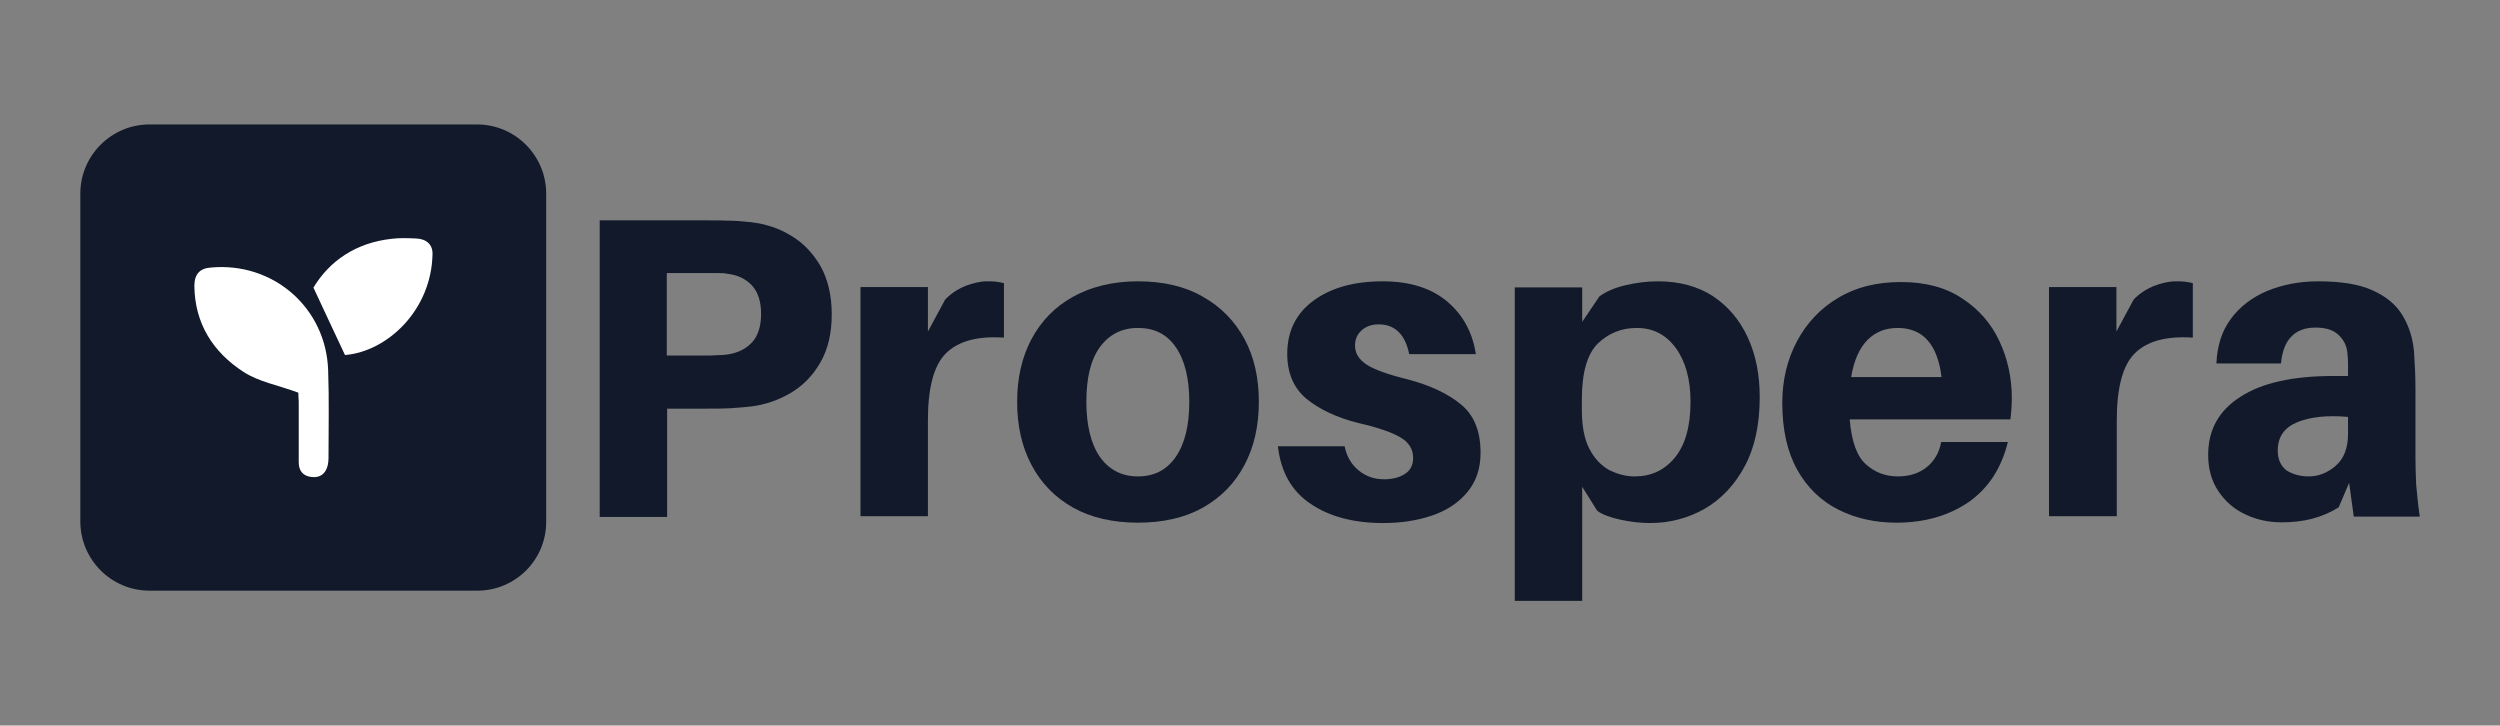 <?xml version="1.0" encoding="utf-8"?>
<!-- Generator: Adobe Illustrator 27.2.0, SVG Export Plug-In . SVG Version: 6.00 Build 0)  -->
<svg version="1.1" id="Layer_1" xmlns="http://www.w3.org/2000/svg" xmlns:xlink="http://www.w3.org/1999/xlink" x="0px" y="0px"
	 viewBox="0 0 697.1 202.3" style="enable-background:new 0 0 697.1 202.3;" xml:space="preserve">
<rect x="0" y="0" width="697.1" height="202.3" fill="#808080" stroke="none"/>
<style type="text/css">
	.st0{fill:#11192A;}
	.st1{fill:#FFFFFF;}
</style>
<g>
	<g>
		<g>
			<g transform="translate(258.923, 161.444)">
				<path class="st0" d="M-49.6-99.5c4.2,0.5,7.9,1.7,11.3,3.8c3.4,2,6.1,4.9,8.2,8.5c2,3.6,3.1,8.1,3.1,13.4c0,5.2-1,9.6-3.1,13.3
					c-2.1,3.7-4.8,6.5-8.3,8.6c-3.4,2-7.1,3.3-11.1,3.8c-2.1,0.2-4,0.4-5.9,0.5c-1.8,0.1-4,0.1-6.5,0.1h-11v30.2h-18.8v-82.7h29.9
					c2.5,0,4.6,0,6.5,0.1C-53.6-99.9-51.7-99.7-49.6-99.5z M-56.1-62.6c2.8-0.4,5.1-1.5,6.8-3.3c1.7-1.8,2.6-4.5,2.6-8
					c0-3.5-0.9-6.2-2.6-8c-1.7-1.8-4-2.9-6.8-3.2c-0.8-0.2-1.8-0.2-2.9-0.2s-2.4,0-3.7,0H-73v23h10.3c1.3,0,2.6,0,3.7-0.1
					C-57.8-62.4-56.9-62.5-56.1-62.6z"/>
			</g>
		</g>
		<g>
			<g transform="translate(315.837, 161.444)">
				<path class="st0" d="M-40.7-83c1,0,1.9,0,2.6,0.1c0.7,0.1,1.4,0.2,2.2,0.4v15.2c-7.4-0.5-12.8,1-16.2,4.4c-3.4,3.4-5,9.7-5,18.7
					v26.7h-18.8v-63.9h18.8V-69l4.8-8.9c1.6-1.7,3.5-2.9,5.6-3.8C-44.5-82.5-42.5-83-40.7-83z"/>
			</g>
		</g>
		<g>
			<g transform="translate(351.621, 161.444)">
				<path class="st0" d="M-34.3-83c7,0,13.1,1.4,18.1,4.3c5,2.8,8.9,6.8,11.6,11.8c2.7,5,4,10.9,4,17.5c0,6.6-1.3,12.5-4,17.6
					c-2.7,5.1-6.5,9-11.6,11.9c-5,2.8-11.1,4.2-18.1,4.2c-7,0-13.1-1.4-18.1-4.2c-5-2.8-8.9-6.8-11.6-11.9c-2.7-5.1-4-10.9-4-17.6
					c0-6.6,1.3-12.4,4-17.5c2.7-5,6.5-9,11.6-11.8C-47.4-81.5-41.3-83-34.3-83z M-34.3-28.6c4.5,0,8-1.8,10.5-5.4
					c2.5-3.6,3.8-8.7,3.8-15.4c0-6.6-1.3-11.7-3.8-15.3c-2.5-3.6-6-5.3-10.5-5.3c-4.5,0-8,1.8-10.6,5.3c-2.6,3.6-3.8,8.6-3.8,15.3
					c0,6.6,1.3,11.8,3.8,15.4C-42.3-30.4-38.8-28.6-34.3-28.6z"/>
			</g>
		</g>
		<g>
			<g transform="translate(406.737, 161.444)">
				<path class="st0" d="M-21.2-83C-13.4-83-7.4-81-3-77.2c4.4,3.8,6.9,8.7,7.8,14.5h-18.6c-1.1-5.5-4-8.3-8.5-8.3
					c-2,0-3.6,0.6-4.8,1.7c-1.2,1.1-1.8,2.5-1.8,4.2c0,2.2,1.1,3.9,3.2,5.3c2.1,1.4,6,2.8,11.7,4.2C-8-54-3-51.7,0.6-48.7
					c3.7,3,5.5,7.5,5.5,13.5c0,4.4-1.2,8-3.7,11c-2.4,2.9-5.7,5.1-9.8,6.5c-4.1,1.4-8.6,2.1-13.7,2.1c-8.2,0-14.9-1.8-20.1-5.3
					c-5.3-3.5-8.4-8.9-9.2-16.1h18.6c0.6,3,2,5.2,4,6.8c2,1.6,4.3,2.4,7,2.4c2.3,0,4.3-0.5,5.8-1.5c1.6-1,2.3-2.5,2.3-4.5
					c0-2.3-1.1-4.2-3.4-5.6c-2.3-1.4-6.2-2.8-11.9-4.1c-6-1.5-10.8-3.8-14.4-6.7c-3.6-3-5.4-7.2-5.4-12.6c0-6.2,2.4-11.2,7.3-14.8
					C-35.6-81.2-29.2-83-21.2-83z"/>
			</g>
		</g>
		<g>
			<g transform="translate(452.682, 161.444)">
				<path class="st0" d="M9.7-83c5.9,0,11,1.4,15.2,4.1c4.2,2.8,7.4,6.5,9.7,11.4C36.9-62.6,38-57,38-50.7c0,7.7-1.4,14.1-4.2,19.3
					c-2.8,5.2-6.5,9.1-11.1,11.8c-4.6,2.6-9.7,4-15.2,4c-2.6,0-5.4-0.3-8.2-0.9c-2.8-0.6-5.1-1.4-6.6-2.5l-4.2-6.7V6.1h-18.8v-87.4
					h18.8v9.6l4.8-7.1c1.8-1.3,4.2-2.4,7.2-3.1C3.5-82.6,6.5-83,9.7-83z M3.1-28.6c4.6,0,8.3-1.7,11.2-5.2c2.9-3.5,4.4-8.7,4.4-15.6
					c0-6.3-1.4-11.3-4.1-15C11.8-68.2,8.2-70,3.7-70c-4.3,0-7.9,1.5-10.9,4.4c-2.9,2.9-4.4,8.1-4.4,15.5v2.9c0,4.6,0.7,8.2,2.1,10.9
					c1.4,2.7,3.3,4.7,5.5,5.9C-1.6-29.2,0.7-28.6,3.1-28.6z"/>
			</g>
		</g>
		<g>
			<g transform="translate(511.574, 161.444)">
				<path class="st0" d="M49.4-50.5c0,1.7-0.1,3.7-0.4,6H4.2C4.7-38.4,6.2-34.2,8.7-32c2.4,2.2,5.4,3.4,8.9,3.4c3.3,0,6-0.9,8.1-2.6
					c2.1-1.7,3.5-4.1,4-7h18.6c-1.8,7.3-5.4,12.9-11,16.8c-5.6,3.8-12.3,5.7-20.1,5.7c-5.9,0-11.3-1.2-16.1-3.6
					c-4.8-2.4-8.7-6.1-11.5-11.1s-4.2-11.2-4.2-18.7c0-6.4,1.4-12.1,4.1-17.2c2.7-5.1,6.6-9.2,11.5-12.1c5-3,10.8-4.4,17.5-4.4
					c6.8,0,12.5,1.5,17.1,4.6c4.6,3,8.1,7,10.4,12C48.2-61.5,49.4-56.1,49.4-50.5z M17.6-70c-3.4,0-6.2,1.1-8.4,3.3
					C7-64.5,5.4-61.1,4.6-56.3h25.2C28.7-65.4,24.6-70,17.6-70z"/>
			</g>
		</g>
		<g>
			<g transform="translate(564.441, 161.444)">
				<path class="st0" d="M42.2-83c1,0,1.9,0,2.6,0.1c0.7,0.1,1.4,0.2,2.2,0.4v15.2c-7.4-0.5-12.8,1-16.2,4.4c-3.4,3.4-5,9.7-5,18.7
					v26.7H6.9v-63.9h18.8V-69l4.8-8.9c1.6-1.7,3.5-2.9,5.6-3.8C38.3-82.5,40.3-83,42.2-83z"/>
			</g>
		</g>
		<g>
			<g transform="translate(600.226, 161.444)">
				<path class="st0" d="M56.1-17.4l-1.3-9.4l-2.9,6.8c-2.2,1.4-4.7,2.5-7.4,3.2c-2.7,0.7-5.5,1-8.5,1c-3.6,0-7-0.7-10.1-2.2
					c-3.1-1.4-5.6-3.6-7.5-6.4s-2.9-6.2-2.9-10.2c0-7,3-12.4,9-16.2c6-3.9,14.6-5.8,25.9-5.8h4.1v-1.1c0-0.9,0-1.8,0-2.6
					c0-0.9-0.1-1.9-0.2-2.9c-0.2-1.9-1-3.5-2.5-4.9c-1.5-1.4-3.6-2-6.4-2c-3,0-5.2,0.9-6.8,2.6c-1.6,1.7-2.5,4.2-2.8,7.4h-18
					c0.2-4.9,1.5-9,4-12.4c2.5-3.4,5.9-6,10.1-7.8C36.3-82.1,41-83,46.2-83c6.3,0,11.4,0.8,15.1,2.5c3.8,1.7,6.6,4,8.4,7
					c1.8,3,2.9,6.4,3.2,10.2c0.2,3,0.4,6.4,0.4,10.3v19.4c0,2.4,0.1,4.8,0.2,7.3c0.2,2.4,0.5,5.4,1,8.9H56.1z M43.5-28.6
					c2.8,0,5.3-1,7.6-3c2.3-2,3.4-5,3.4-8.9v-4.7c-5.8-0.5-10.6,0-14.2,1.5c-3.6,1.5-5.4,4.1-5.4,7.9c0,2.4,0.8,4.2,2.4,5.5
					C38.9-29.3,41-28.6,43.5-28.6z"/>
			</g>
		</g>
	</g>
	<g>
		<path class="st0" d="M133.1,164.7H41.7c-10.7,0-19.3-8.7-19.3-19.3V54c0-10.7,8.7-19.3,19.3-19.3h91.3c10.7,0,19.3,8.7,19.3,19.3
			v91.3C152.4,156.1,143.7,164.7,133.1,164.7z"/>
		<g>
			<path class="st1" d="M83.2,109.5c-5.6-2.1-11-3-15.3-5.8c-8.5-5.5-13.6-13.5-13.7-24c0-3.2,1.5-4.9,4.6-5.1
				c17.4-1.6,32.1,11.2,32.7,28.6c0.3,8.2,0.1,16.5,0.1,24.7c0,0.6-0.1,1.2-0.2,1.8c-0.6,2.4-2.1,3.6-4.6,3.3
				c-2.4-0.3-3.5-1.8-3.5-4.1c0-5.6,0-11.2,0-16.9C83.2,110.8,83.2,109.8,83.2,109.5z"/>
			<path class="st1" d="M96.2,99c-2.9-6.2-5.7-12.1-8.8-18.8c4.5-7.5,11.9-12.5,21.7-13.6c2.3-0.3,4.6-0.2,6.9-0.1
				c2.9,0.1,4.7,1.7,4.6,4.4C120.3,86.4,108.1,98,96.2,99z"/>
		</g>
	</g>
</g>
</svg>

